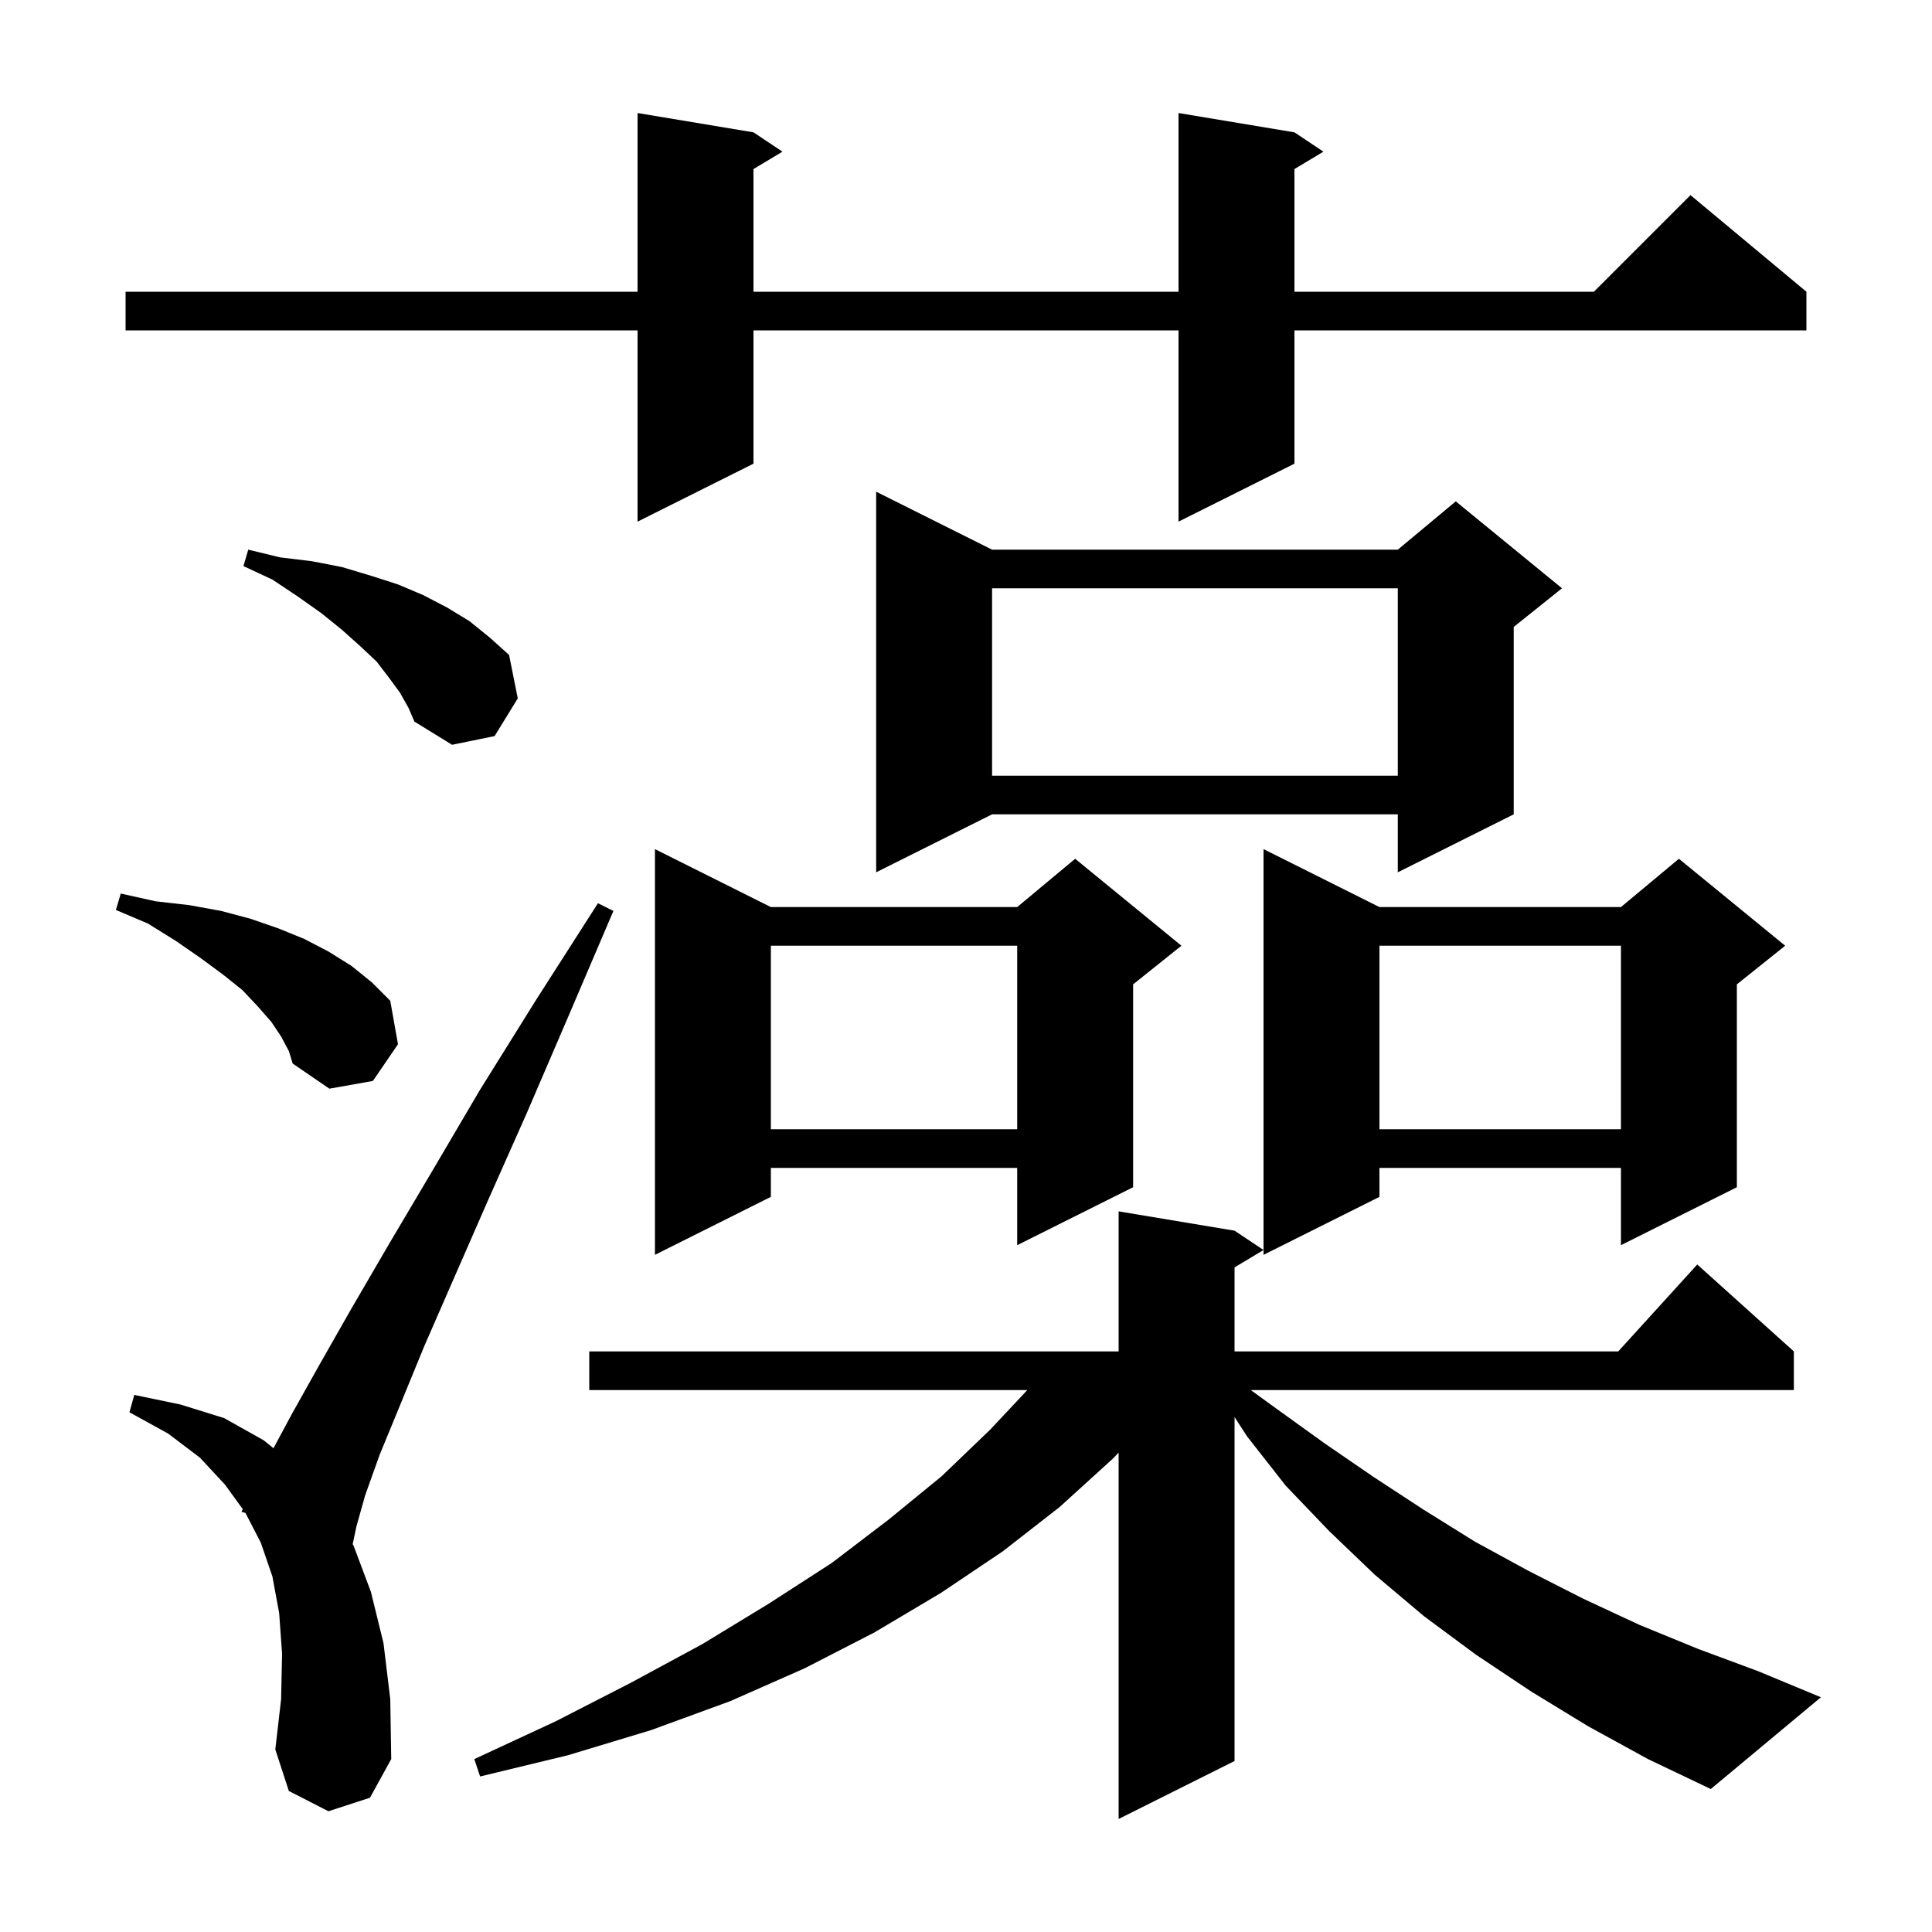 <svg xmlns="http://www.w3.org/2000/svg" xmlns:xlink="http://www.w3.org/1999/xlink" version="1.1" baseProfile="full" viewBox="0 0 200 200" width="200" height="200">
<g fill="black">
<path d="M 164.4 178.7 L 158.5 175.1 L 152.8 171.3 L 147.4 167.3 L 142.3 163.0 L 137.6 158.5 L 133.1 153.8 L 129.1 148.7 L 127.8 146.694 L 127.8 182.3 L 115.8 188.3 L 115.8 150.376 L 115.2 151.0 L 109.7 156.0 L 103.8 160.6 L 97.4 164.9 L 90.5 169.0 L 83.3 172.7 L 75.6 176.1 L 67.4 179.1 L 58.8 181.7 L 49.7 183.9 L 49.1 182.1 L 57.5 178.2 L 65.3 174.2 L 72.7 170.2 L 79.6 166.0 L 86.1 161.8 L 92.0 157.3 L 97.5 152.8 L 102.5 148.0 L 106.344 143.9 L 61.0 143.9 L 61.0 139.9 L 115.8 139.9 L 115.8 125.4 L 127.8 127.4 L 130.8 129.4 L 127.8 131.2 L 127.8 139.9 L 167.518 139.9 L 175.7 130.9 L 185.7 139.9 L 185.7 143.9 L 129.481 143.9 L 132.1 145.8 L 137.1 149.4 L 142.2 152.9 L 147.4 156.3 L 152.7 159.6 L 158.2 162.6 L 163.9 165.5 L 169.7 168.2 L 175.8 170.7 L 182.0 173.0 L 188.5 175.7 L 177.1 185.2 L 170.6 182.1 Z M 34.0 187.5 L 29.9 185.4 L 28.5 181.1 L 29.1 175.9 L 29.2 171.2 L 28.9 167.0 L 28.2 163.2 L 27.0 159.7 L 25.411 156.622 L 25.0 156.5 L 25.131 156.228 L 23.3 153.7 L 20.7 150.9 L 17.4 148.4 L 13.4 146.2 L 13.9 144.4 L 18.7 145.4 L 23.2 146.8 L 27.3 149.1 L 28.311 149.92 L 30.2 146.4 L 33.0 141.4 L 36.3 135.6 L 40.2 128.9 L 44.7 121.3 L 49.7 112.8 L 55.5 103.5 L 61.9 93.5 L 63.5 94.3 L 58.8 105.3 L 54.5 115.3 L 50.5 124.3 L 47.0 132.3 L 43.9 139.4 L 41.4 145.5 L 39.3 150.6 L 37.8 154.8 L 36.9 158.0 L 36.51 159.852 L 36.6 160.0 L 38.4 164.8 L 39.7 170.1 L 40.4 175.9 L 40.5 182.1 L 38.3 186.1 Z M 142.8 93.9 L 167.8 93.9 L 173.8 88.9 L 184.8 97.9 L 179.8 101.9 L 179.8 122.9 L 167.8 128.9 L 167.8 120.9 L 142.8 120.9 L 142.8 123.9 L 130.8 129.9 L 130.8 87.9 Z M 79.8 93.9 L 105.3 93.9 L 111.3 88.9 L 122.3 97.9 L 117.3 101.9 L 117.3 122.9 L 105.3 128.9 L 105.3 120.9 L 79.8 120.9 L 79.8 123.9 L 67.8 129.9 L 67.8 87.9 Z M 142.8 97.9 L 142.8 116.9 L 167.8 116.9 L 167.8 97.9 Z M 79.8 97.9 L 79.8 116.9 L 105.3 116.9 L 105.3 97.9 Z M 29.1 107.3 L 28.1 105.8 L 26.7 104.2 L 25.1 102.5 L 23.1 100.9 L 20.8 99.2 L 18.2 97.4 L 15.3 95.6 L 12.0 94.2 L 12.5 92.5 L 16.1 93.3 L 19.6 93.7 L 22.9 94.3 L 25.9 95.1 L 28.8 96.1 L 31.5 97.2 L 34.0 98.5 L 36.4 100.0 L 38.5 101.7 L 40.4 103.6 L 41.2 108.1 L 38.6 111.9 L 34.1 112.7 L 30.3 110.1 L 29.9 108.8 Z M 102.7 56.9 L 144.7 56.9 L 150.7 51.9 L 161.7 60.9 L 156.7 64.9 L 156.7 84.3 L 144.7 90.3 L 144.7 84.3 L 102.7 84.3 L 90.7 90.3 L 90.7 50.9 Z M 102.7 60.9 L 102.7 80.3 L 144.7 80.3 L 144.7 60.9 Z M 41.4 71.7 L 40.3 70.2 L 39.0 68.5 L 37.3 66.9 L 35.4 65.2 L 33.3 63.5 L 30.9 61.8 L 28.2 60.0 L 25.2 58.6 L 25.7 56.9 L 29.0 57.7 L 32.3 58.1 L 35.4 58.7 L 38.4 59.6 L 41.2 60.5 L 43.8 61.6 L 46.3 62.9 L 48.6 64.3 L 50.7 66.0 L 52.7 67.8 L 53.6 72.3 L 51.2 76.2 L 46.8 77.1 L 42.9 74.7 L 42.3 73.3 Z M 134.0 13.7 L 137.0 15.7 L 134.0 17.5 L 134.0 30.2 L 165.0 30.2 L 175.0 20.2 L 187.0 30.2 L 187.0 34.2 L 134.0 34.2 L 134.0 48.0 L 122.0 54.0 L 122.0 34.2 L 78.0 34.2 L 78.0 48.0 L 66.0 54.0 L 66.0 34.2 L 13.0 34.2 L 13.0 30.2 L 66.0 30.2 L 66.0 11.7 L 78.0 13.7 L 81.0 15.7 L 78.0 17.5 L 78.0 30.2 L 122.0 30.2 L 122.0 11.7 Z " />
</g>
</svg>
